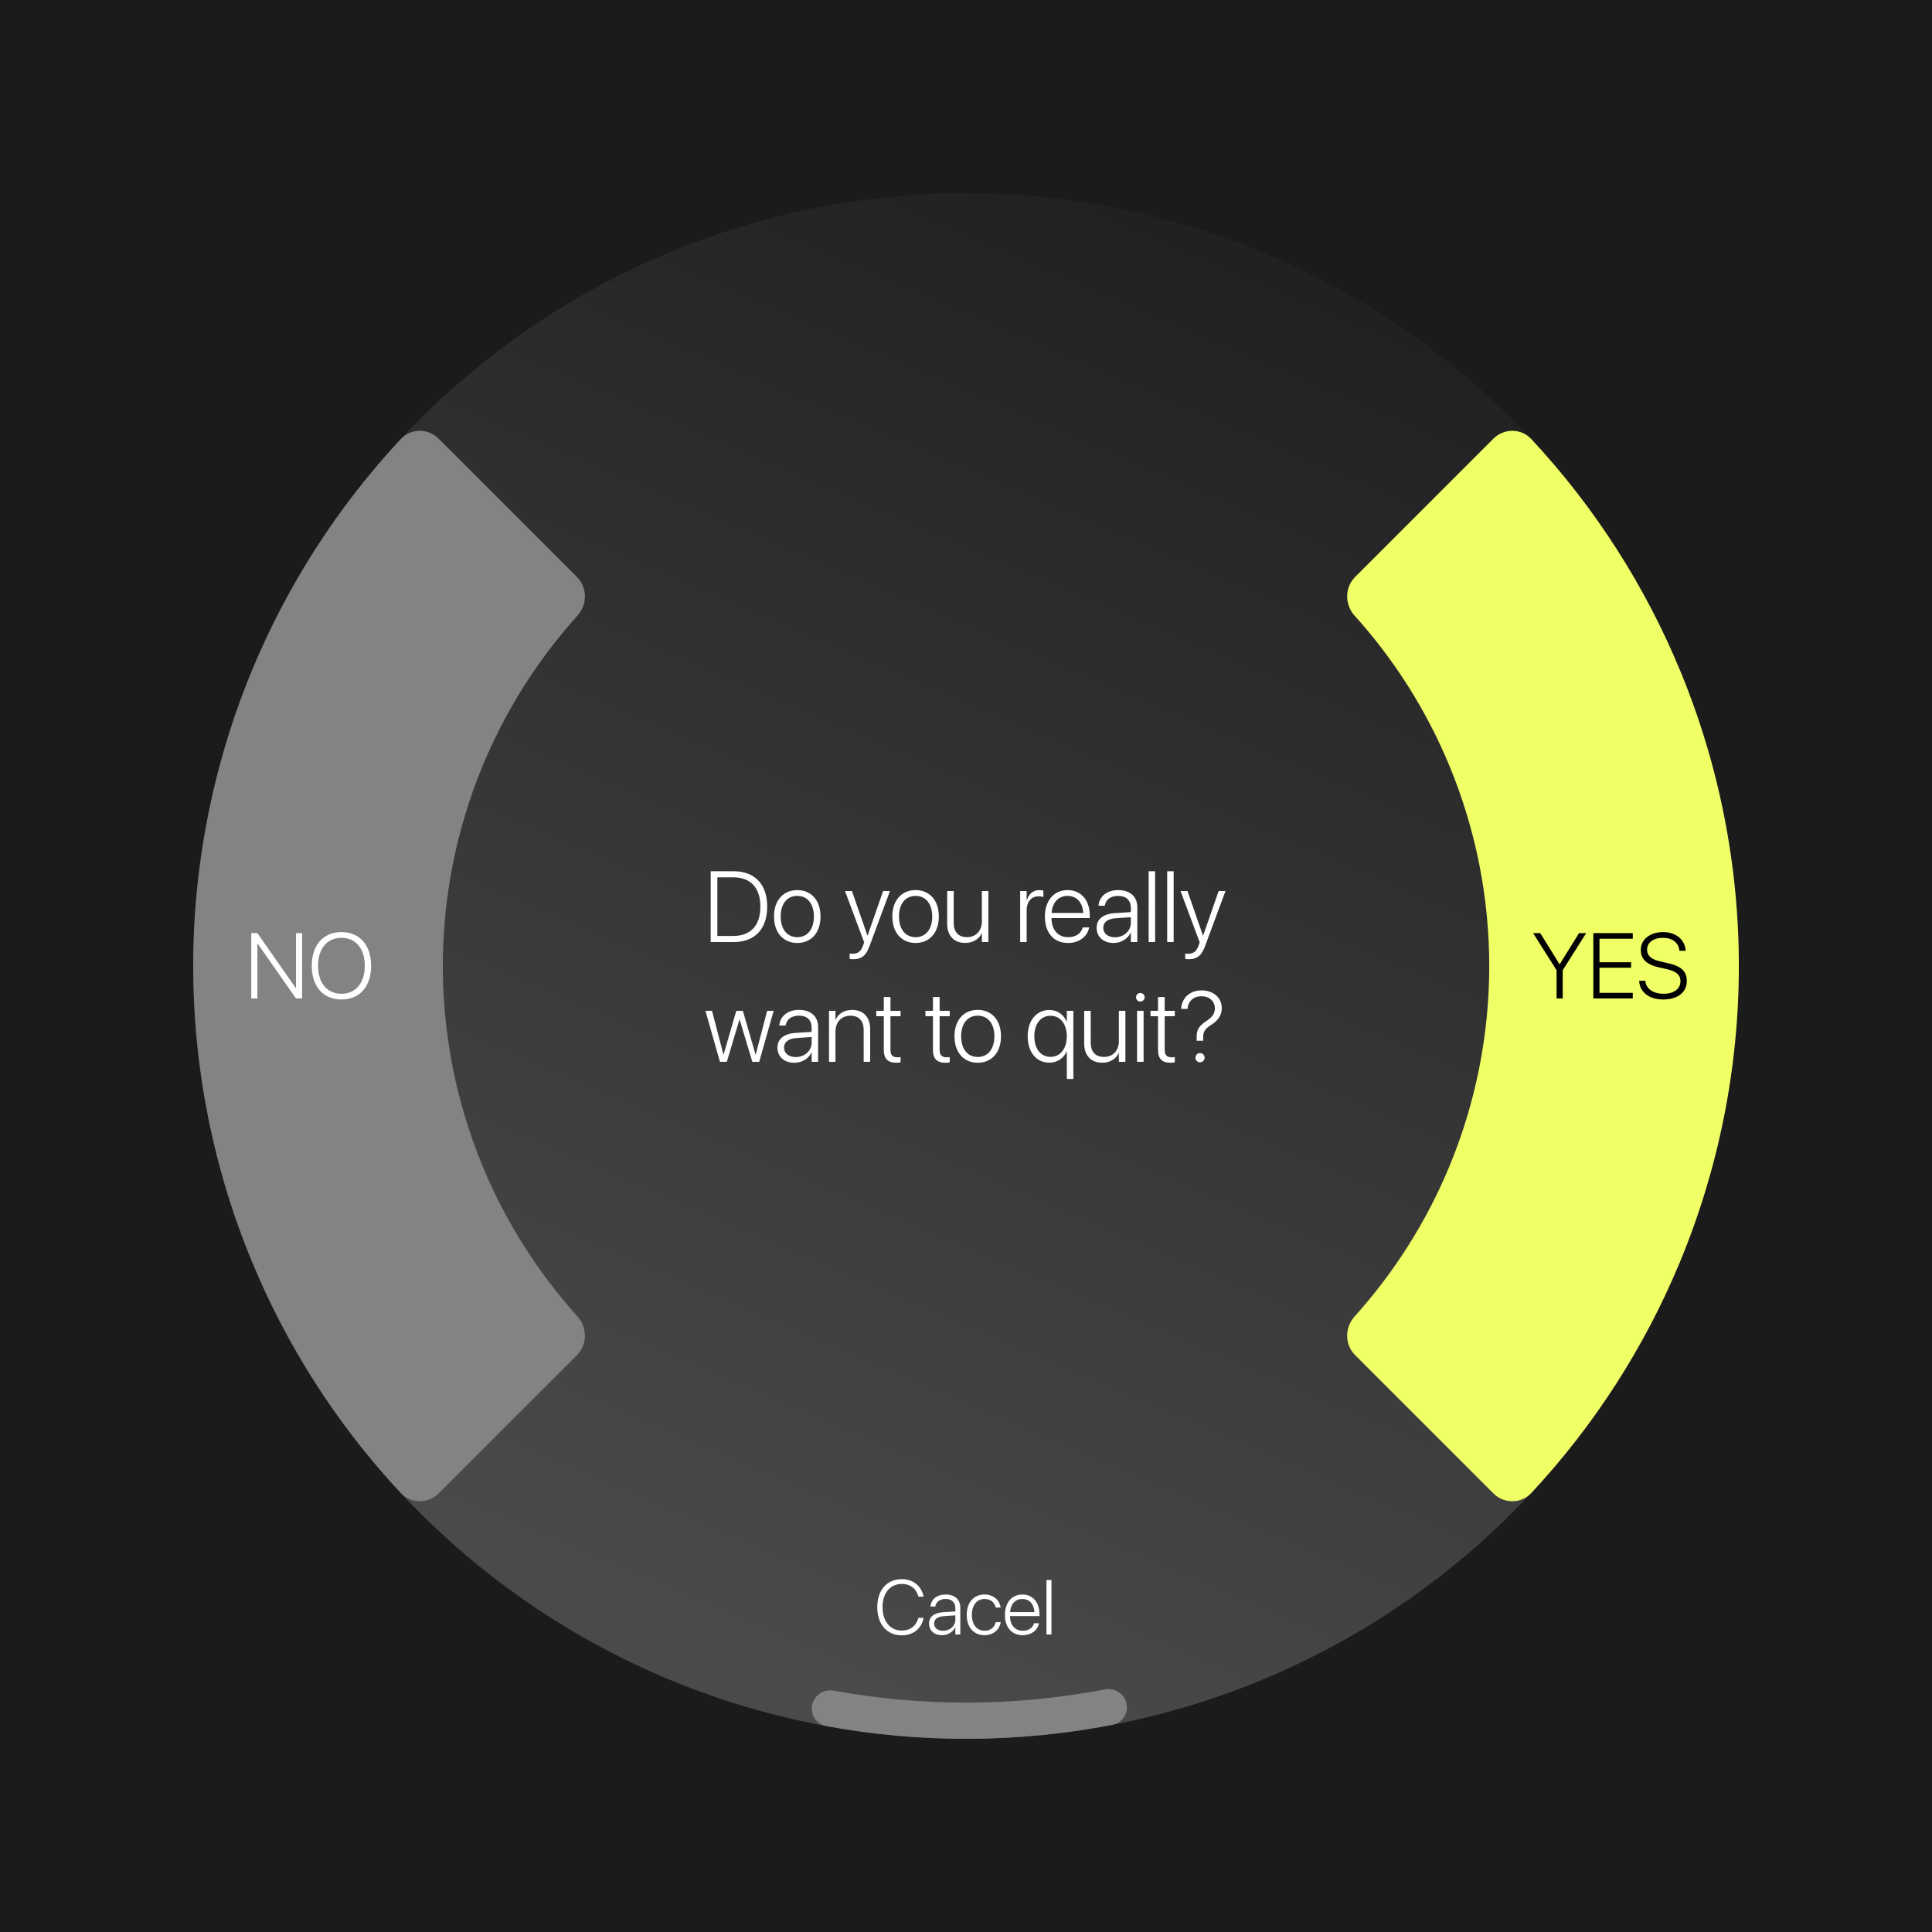 <svg width="2500" height="2500" viewBox="0 0 2500 2500" fill="none" xmlns="http://www.w3.org/2000/svg">
<rect x="0" y="0" width="2500" height="2500" fill="#333333" stroke="none"/>
<g clip-path="url(#clip0_19_28)">
<rect width="2500" height="2500" fill="#1B1B1B"/>
<circle cx="1250" cy="1250" r="1000" fill="url(#paint0_linear_19_28)"/>
<path d="M919.62 1219V1127.4H949.327C976.686 1127.4 992.745 1144.16 992.745 1173.11V1173.23C992.745 1202.18 976.749 1219 949.327 1219H919.62ZM928.253 1211.13H948.819C971.354 1211.13 983.922 1197.54 983.922 1173.3V1173.17C983.922 1148.79 971.354 1135.27 948.819 1135.27H928.253V1211.13ZM1031.66 1220.21C1013.63 1220.14 1001.57 1206.94 1001.57 1185.99V1185.87C1001.57 1164.92 1013.69 1151.78 1031.66 1151.78C1049.56 1151.78 1061.74 1164.85 1061.74 1185.87V1185.99C1061.74 1207 1049.62 1220.21 1031.66 1220.21ZM1031.72 1212.72C1044.61 1212.72 1053.17 1202.69 1053.17 1185.99V1185.87C1053.17 1169.17 1044.54 1159.27 1031.66 1159.27C1018.77 1159.27 1010.2 1169.23 1010.2 1185.87V1185.99C1010.2 1202.75 1018.71 1212.65 1031.72 1212.72ZM1104.08 1241.22C1102.43 1241.22 1100.66 1241.03 1099.45 1240.84V1233.92C1100.27 1234.04 1101.35 1234.17 1102.43 1234.17C1109.86 1234.17 1113.73 1231.76 1116.65 1223.7L1118.24 1219.44L1093.42 1152.98H1102.43L1122.43 1210.62H1122.68L1142.74 1152.98H1151.63L1125.16 1224.27C1120.78 1236.01 1115.38 1241.22 1104.08 1241.22ZM1184.76 1220.21C1166.73 1220.14 1154.67 1206.94 1154.67 1185.99V1185.87C1154.67 1164.92 1166.8 1151.78 1184.76 1151.78C1202.66 1151.78 1214.85 1164.85 1214.85 1185.87V1185.99C1214.85 1207 1202.73 1220.21 1184.76 1220.21ZM1184.83 1212.72C1197.71 1212.72 1206.28 1202.69 1206.28 1185.99V1185.87C1206.28 1169.17 1197.65 1159.27 1184.76 1159.27C1171.88 1159.27 1163.31 1169.23 1163.31 1185.87V1185.99C1163.31 1202.75 1171.81 1212.65 1184.83 1212.72ZM1248.94 1220.14C1234.34 1220.14 1225.64 1210.75 1225.64 1195.26V1152.98H1234.08V1193.86C1234.08 1206.11 1240.18 1212.65 1251.35 1212.65C1262.9 1212.65 1270.52 1204.4 1270.52 1192.09V1152.98H1278.96V1219H1270.52V1207.76H1270.33C1266.96 1214.87 1259.6 1220.14 1248.94 1220.14ZM1320.09 1219V1152.98H1328.47V1164.85H1328.73C1331.08 1156.79 1336.92 1151.78 1344.91 1151.78C1347.13 1151.78 1349.1 1152.22 1350.12 1152.54V1160.73C1349.04 1160.28 1346.69 1159.84 1343.83 1159.84C1334.44 1159.84 1328.47 1166.95 1328.47 1178.12V1219H1320.09ZM1382.11 1220.21C1363.58 1220.21 1352.09 1207.07 1352.09 1186.18V1186.12C1352.09 1165.43 1363.77 1151.78 1381.41 1151.78C1399.06 1151.78 1410.17 1164.98 1410.17 1184.72V1188.02H1360.59C1360.85 1203.77 1369.29 1212.72 1382.3 1212.72C1392.01 1212.72 1398.74 1207.83 1400.9 1200.66L1401.03 1200.08H1409.34L1409.21 1200.72C1406.93 1212.02 1396.39 1220.21 1382.11 1220.21ZM1381.35 1159.27C1370.11 1159.27 1361.73 1167.33 1360.72 1181.36H1401.72C1400.77 1166.95 1392.65 1159.27 1381.35 1159.27ZM1440.95 1220.21C1427.94 1220.21 1419.05 1212.4 1419.05 1200.72V1200.59C1419.05 1189.36 1427.56 1182.56 1442.73 1181.55L1463.3 1180.28V1174.57C1463.3 1165.04 1457.27 1159.27 1446.98 1159.27C1437.4 1159.27 1431.11 1163.9 1429.72 1171.39L1429.59 1172.03H1421.47L1421.53 1171.27C1422.8 1159.9 1432.19 1151.78 1447.11 1151.78C1462.22 1151.78 1471.68 1160.28 1471.68 1173.8V1219H1463.3V1206.94H1463.04C1459.42 1214.81 1450.73 1220.21 1440.95 1220.21ZM1427.62 1200.72C1427.62 1207.96 1433.72 1212.84 1442.67 1212.84C1454.22 1212.84 1463.3 1204.72 1463.3 1194.18V1186.88L1443.75 1188.21C1433.4 1188.85 1427.62 1193.36 1427.62 1200.59V1200.72ZM1486.34 1219V1127.4H1494.72V1219H1486.34ZM1510.33 1219V1127.4H1518.71V1219H1510.33ZM1538.26 1241.22C1536.61 1241.22 1534.83 1241.03 1533.63 1240.84V1233.92C1534.45 1234.04 1535.53 1234.17 1536.61 1234.17C1544.04 1234.17 1547.91 1231.76 1550.83 1223.7L1552.42 1219.44L1527.6 1152.98H1536.61L1556.61 1210.62H1556.86L1576.92 1152.98H1585.81L1559.34 1224.27C1554.96 1236.01 1549.56 1241.22 1538.26 1241.22ZM931.617 1374L912.828 1307.98H921.334L936.124 1364.61H936.314L952.755 1307.98H961.261L977.701 1364.61H977.892L992.682 1307.98H1001.12L982.398 1374H973.512L957.071 1319.22H956.881L940.504 1374H931.617ZM1027.91 1375.21C1014.9 1375.21 1006.01 1367.4 1006.01 1355.72V1355.59C1006.01 1344.36 1014.52 1337.56 1029.69 1336.55L1050.25 1335.28V1329.57C1050.25 1320.04 1044.22 1314.27 1033.94 1314.27C1024.36 1314.27 1018.07 1318.9 1016.68 1326.39L1016.55 1327.03H1008.42L1008.49 1326.27C1009.76 1314.9 1019.15 1306.78 1034.07 1306.78C1049.18 1306.78 1058.63 1315.28 1058.63 1328.8V1374H1050.25V1361.94H1050C1046.38 1369.81 1037.69 1375.21 1027.91 1375.21ZM1014.58 1355.72C1014.58 1362.96 1020.67 1367.84 1029.62 1367.84C1041.18 1367.84 1050.25 1359.72 1050.25 1349.18V1341.88L1030.7 1343.21C1020.36 1343.85 1014.58 1348.36 1014.58 1355.59V1355.72ZM1072.73 1374V1307.98H1081.1V1319.22H1081.36C1084.66 1312.11 1092.09 1306.84 1102.75 1306.84C1117.35 1306.84 1125.98 1316.24 1125.98 1331.72V1374H1117.6V1333.12C1117.6 1320.87 1111.51 1314.33 1100.27 1314.33C1088.79 1314.33 1081.1 1322.58 1081.1 1334.9V1374H1072.73ZM1159.82 1375.21C1148.96 1375.21 1143.63 1370.06 1143.63 1358.51V1315.03H1133.92V1307.98H1143.63V1290.15H1152.26V1307.98H1165.34V1315.03H1152.26V1358.38C1152.26 1365.68 1155.37 1368.16 1161.53 1368.16C1163.05 1368.16 1164.39 1367.97 1165.34 1367.84V1374.7C1164 1374.95 1161.85 1375.21 1159.82 1375.21ZM1223.42 1375.21C1212.56 1375.21 1207.23 1370.06 1207.23 1358.51V1315.03H1197.52V1307.98H1207.23V1290.15H1215.87V1307.98H1228.94V1315.03H1215.87V1358.38C1215.87 1365.68 1218.98 1368.16 1225.13 1368.16C1226.66 1368.16 1227.99 1367.97 1228.94 1367.84V1374.7C1227.61 1374.95 1225.45 1375.21 1223.42 1375.21ZM1265.19 1375.21C1247.16 1375.14 1235.1 1361.94 1235.1 1340.99V1340.87C1235.1 1319.92 1247.22 1306.78 1265.19 1306.78C1283.09 1306.78 1295.27 1319.85 1295.27 1340.87V1340.99C1295.27 1362 1283.15 1375.21 1265.19 1375.21ZM1265.25 1367.72C1278.14 1367.72 1286.71 1357.69 1286.71 1340.99V1340.87C1286.71 1324.17 1278.07 1314.27 1265.19 1314.27C1252.3 1314.27 1243.73 1324.23 1243.73 1340.87V1340.99C1243.73 1357.75 1252.24 1367.65 1265.25 1367.72ZM1380.46 1396.22V1360.42H1380.27C1376.78 1368.99 1368.4 1375.08 1357.8 1375.08C1341.17 1375.08 1329.81 1361.56 1329.81 1340.99V1340.87C1329.81 1320.36 1341.29 1306.91 1357.93 1306.91C1368.46 1306.91 1376.65 1313.25 1380.27 1321.95H1380.46V1307.98H1388.9V1396.22H1380.46ZM1359.45 1367.59C1371.89 1367.59 1380.46 1356.92 1380.46 1340.93V1340.87C1380.46 1325 1371.83 1314.4 1359.45 1314.4C1346.69 1314.4 1338.44 1324.87 1338.44 1340.87V1340.99C1338.44 1357.18 1346.69 1367.59 1359.45 1367.59ZM1426.23 1375.14C1411.63 1375.14 1402.93 1365.75 1402.93 1350.26V1307.98H1411.37V1348.86C1411.37 1361.11 1417.47 1367.65 1428.64 1367.65C1440.19 1367.65 1447.81 1359.4 1447.81 1347.09V1307.98H1456.25V1374H1447.81V1362.76H1447.62C1444.25 1369.87 1436.89 1375.14 1426.23 1375.14ZM1475.61 1296.05C1472.5 1296.05 1470.03 1293.58 1470.03 1290.46C1470.03 1287.35 1472.5 1284.94 1475.61 1284.94C1478.66 1284.94 1481.13 1287.35 1481.13 1290.46C1481.13 1293.58 1478.66 1296.05 1475.61 1296.05ZM1471.36 1374V1307.98H1479.8V1374H1471.36ZM1514.65 1375.21C1503.79 1375.21 1498.46 1370.06 1498.46 1358.51V1315.03H1488.75V1307.98H1498.46V1290.15H1507.1V1307.98H1520.17V1315.03H1507.1V1358.38C1507.1 1365.68 1510.21 1368.16 1516.36 1368.16C1517.89 1368.16 1519.22 1367.97 1520.17 1367.84V1374.7C1518.84 1374.95 1516.68 1375.21 1514.65 1375.21ZM1548.48 1346.71V1340.74C1548.48 1332.36 1552.1 1327.03 1560.99 1321.25C1568.92 1315.98 1572.03 1311.54 1572.03 1304.75V1304.68C1572.03 1295.61 1564.8 1289.13 1554.64 1289.13C1544.55 1289.13 1537.56 1295.48 1536.68 1304.87L1536.61 1305.51H1528.36L1528.42 1304.75C1529.5 1292.05 1538.58 1281.58 1554.96 1281.58C1570.19 1281.58 1580.98 1291.29 1580.98 1304.24V1304.3C1580.98 1313.7 1576.29 1320.36 1567.59 1325.95C1559.27 1331.28 1556.92 1334.9 1556.92 1341.94V1346.71H1548.48ZM1552.8 1374.57C1549.5 1374.57 1546.9 1371.97 1546.9 1368.67C1546.9 1365.3 1549.5 1362.7 1552.8 1362.7C1556.16 1362.7 1558.77 1365.3 1558.77 1368.67C1558.77 1371.97 1556.16 1374.57 1552.8 1374.57Z" fill="white"/>
<path d="M1932.41 567.689C1946.07 554.021 1968.28 553.979 1981.47 568.117C2062.93 655.49 2128.14 756.825 2173.93 867.363C2224.18 988.689 2250.05 1118.73 2250.05 1250.05C2250.05 1381.37 2224.18 1511.4 2173.93 1632.73C2128.14 1743.27 2062.93 1844.6 1981.47 1931.98C1968.28 1946.11 1946.07 1946.07 1932.41 1932.4L1753.53 1753.53C1739.86 1739.86 1739.94 1717.76 1752.88 1703.41C1804.48 1646.17 1845.99 1580.49 1875.55 1509.14C1909.57 1427 1927.08 1338.96 1927.08 1250.05C1927.08 1161.14 1909.57 1073.1 1875.55 990.957C1845.99 919.606 1804.48 853.919 1752.88 796.688C1739.94 782.332 1739.86 760.23 1753.53 746.562L1932.41 567.689Z" fill="#F0FF66"/>
<path d="M567.688 1932.4C554.02 1946.07 531.81 1946.11 518.628 1931.98C437.167 1844.6 371.953 1743.27 326.167 1632.73C275.912 1511.4 250.046 1381.37 250.046 1250.05C250.046 1118.72 275.912 988.689 326.167 867.363C371.953 756.825 437.167 655.49 518.628 568.117C531.81 553.979 554.02 554.02 567.688 567.689L746.561 746.561C760.229 760.23 760.155 782.331 747.211 796.688C695.611 853.919 654.101 919.606 624.547 990.956C590.523 1073.1 573.01 1161.14 573.01 1250.05C573.01 1338.96 590.523 1427 624.547 1509.14C654.101 1580.49 695.611 1646.17 747.211 1703.41C760.155 1717.76 760.229 1739.86 746.561 1753.53L567.688 1932.4Z" fill="#838383"/>
<path d="M2014.19 1292V1255.44L1983.84 1207.45H1993.04L2018 1247.59H2018.35L2043.31 1207.45H2052.51L2022.16 1255.44V1292H2014.19ZM2061.77 1292V1207.45H2112.8V1214.71H2069.73V1245.12H2110.63V1252.27H2069.73V1284.73H2112.8V1292H2061.77ZM2152.29 1293.35C2134.36 1293.35 2122.18 1284.27 2121.12 1269.97L2121.06 1269.15H2129.09L2129.15 1269.97C2130.32 1279.7 2139.34 1285.91 2152.7 1285.91C2165.95 1285.91 2174.5 1279.64 2174.5 1269.85V1269.79C2174.5 1261.47 2169.23 1256.84 2156.22 1253.91L2146.96 1251.86C2130.55 1248.17 2123.17 1241.08 2123.17 1229.07V1229.01C2123.23 1215.59 2135.24 1206.1 2152 1206.1C2168.29 1206.1 2180.12 1215.59 2181.12 1229.48L2181.18 1230.3H2173.15L2173.09 1229.54C2171.86 1219.64 2163.72 1213.54 2151.77 1213.54C2139.58 1213.54 2131.32 1219.7 2131.32 1228.78V1228.89C2131.32 1236.75 2136.82 1241.55 2149.07 1244.25L2158.33 1246.36C2175.67 1250.22 2182.7 1256.96 2182.7 1269.44V1269.5C2182.7 1283.97 2170.87 1293.35 2152.29 1293.35Z" fill="black"/>
<path d="M325.121 1292V1207.45H333.031L382.719 1278.46H383.012V1207.45H390.922V1292H383.012L333.324 1220.98H333.031V1292H325.121ZM441.84 1293.35C418.227 1293.35 403.402 1276.53 403.402 1249.75V1249.64C403.402 1222.98 418.285 1206.1 441.84 1206.1C465.395 1206.1 480.219 1222.98 480.219 1249.64V1249.75C480.219 1276.53 465.453 1293.35 441.84 1293.35ZM441.84 1285.91C460.473 1285.91 472.016 1271.73 472.016 1249.75V1249.64C472.016 1227.55 460.297 1213.54 441.84 1213.54C423.324 1213.54 411.547 1227.49 411.547 1249.64V1249.75C411.547 1271.9 423.266 1285.91 441.84 1285.91Z" fill="white"/>
<path d="M1167.02 2116.12C1147.68 2116.12 1135.18 2101.82 1135.18 2079.75V2079.7C1135.18 2057.58 1147.58 2043.42 1167.02 2043.42C1181.62 2043.42 1192.41 2052.4 1195.04 2065.59L1195.14 2066.07H1188.45L1188.16 2065.2C1185.47 2055.67 1178 2049.62 1167.02 2049.62C1151.78 2049.62 1142.02 2061.39 1142.02 2079.7V2079.75C1142.02 2098.01 1151.88 2109.92 1167.02 2109.92C1177.96 2109.92 1185.38 2103.92 1188.31 2093.91L1188.45 2093.47H1195.14L1195.04 2093.96C1192.41 2107.24 1181.67 2116.12 1167.02 2116.12ZM1219.02 2115.93C1209.01 2115.93 1202.17 2109.92 1202.17 2100.94V2100.84C1202.17 2092.2 1208.72 2086.97 1220.39 2086.19L1236.21 2085.21V2080.82C1236.21 2073.5 1231.57 2069.05 1223.66 2069.05C1216.29 2069.05 1211.45 2072.62 1210.38 2078.38L1210.28 2078.87H1204.03L1204.08 2078.28C1205.05 2069.54 1212.28 2063.29 1223.76 2063.29C1235.38 2063.29 1242.65 2069.83 1242.65 2080.23V2115H1236.21V2105.72H1236.01C1233.23 2111.78 1226.54 2115.93 1219.02 2115.93ZM1208.77 2100.94C1208.77 2106.5 1213.45 2110.26 1220.34 2110.26C1229.22 2110.26 1236.21 2104.01 1236.21 2095.91V2090.29L1221.17 2091.32C1213.21 2091.81 1208.77 2095.27 1208.77 2100.84V2100.94ZM1274.05 2115.93C1259.94 2115.93 1250.95 2105.72 1250.95 2089.56V2089.51C1250.95 2073.54 1260.08 2063.29 1274 2063.29C1285.82 2063.29 1293.48 2070.96 1294.75 2079.7L1294.8 2080.14H1288.45L1288.36 2079.75C1286.94 2073.79 1281.91 2069.05 1274 2069.05C1264.09 2069.05 1257.59 2077.01 1257.59 2089.61V2089.66C1257.59 2102.45 1264.19 2110.17 1274.05 2110.17C1281.62 2110.17 1286.84 2105.82 1288.36 2099.47L1288.45 2099.08H1294.85L1294.8 2099.47C1293.29 2108.95 1285.13 2115.93 1274.05 2115.93ZM1323.46 2115.93C1309.21 2115.93 1300.37 2105.82 1300.37 2089.76V2089.71C1300.37 2073.79 1309.35 2063.29 1322.93 2063.29C1336.5 2063.29 1345.04 2073.45 1345.04 2088.63V2091.17H1306.91C1307.11 2103.28 1313.6 2110.17 1323.61 2110.17C1331.08 2110.17 1336.26 2106.41 1337.92 2100.89L1338.01 2100.45H1344.41L1344.31 2100.94C1342.55 2109.63 1334.45 2115.93 1323.46 2115.93ZM1322.88 2069.05C1314.23 2069.05 1307.79 2075.25 1307.01 2086.04H1338.55C1337.82 2074.96 1331.57 2069.05 1322.88 2069.05ZM1354.13 2115V2044.54H1360.57V2115H1354.13Z" fill="white"/>
<path d="M1457.65 2204.28C1460.4 2216.93 1452.38 2229.45 1439.67 2231.9C1317.36 2255.53 1191.71 2256.09 1069.19 2233.56C1056.46 2231.21 1048.32 2218.77 1050.96 2206.1V2206.1C1053.6 2193.42 1066.01 2185.31 1078.75 2187.64C1194.82 2208.85 1313.82 2208.32 1429.7 2186.08C1442.41 2183.64 1454.9 2191.63 1457.65 2204.28V2204.28Z" fill="#838383"/>
</g>
<defs>
<linearGradient id="paint0_linear_19_28" x1="2107" y1="250" x2="1250" y2="2250" gradientUnits="userSpaceOnUse">
<stop stop-color="#1B1B1B"/>
<stop offset="1" stop-color="#4A4A4A"/>
</linearGradient>
<clipPath id="clip0_19_28">
<rect width="2500" height="2500" fill="white"/>
</clipPath>
</defs>
</svg>
